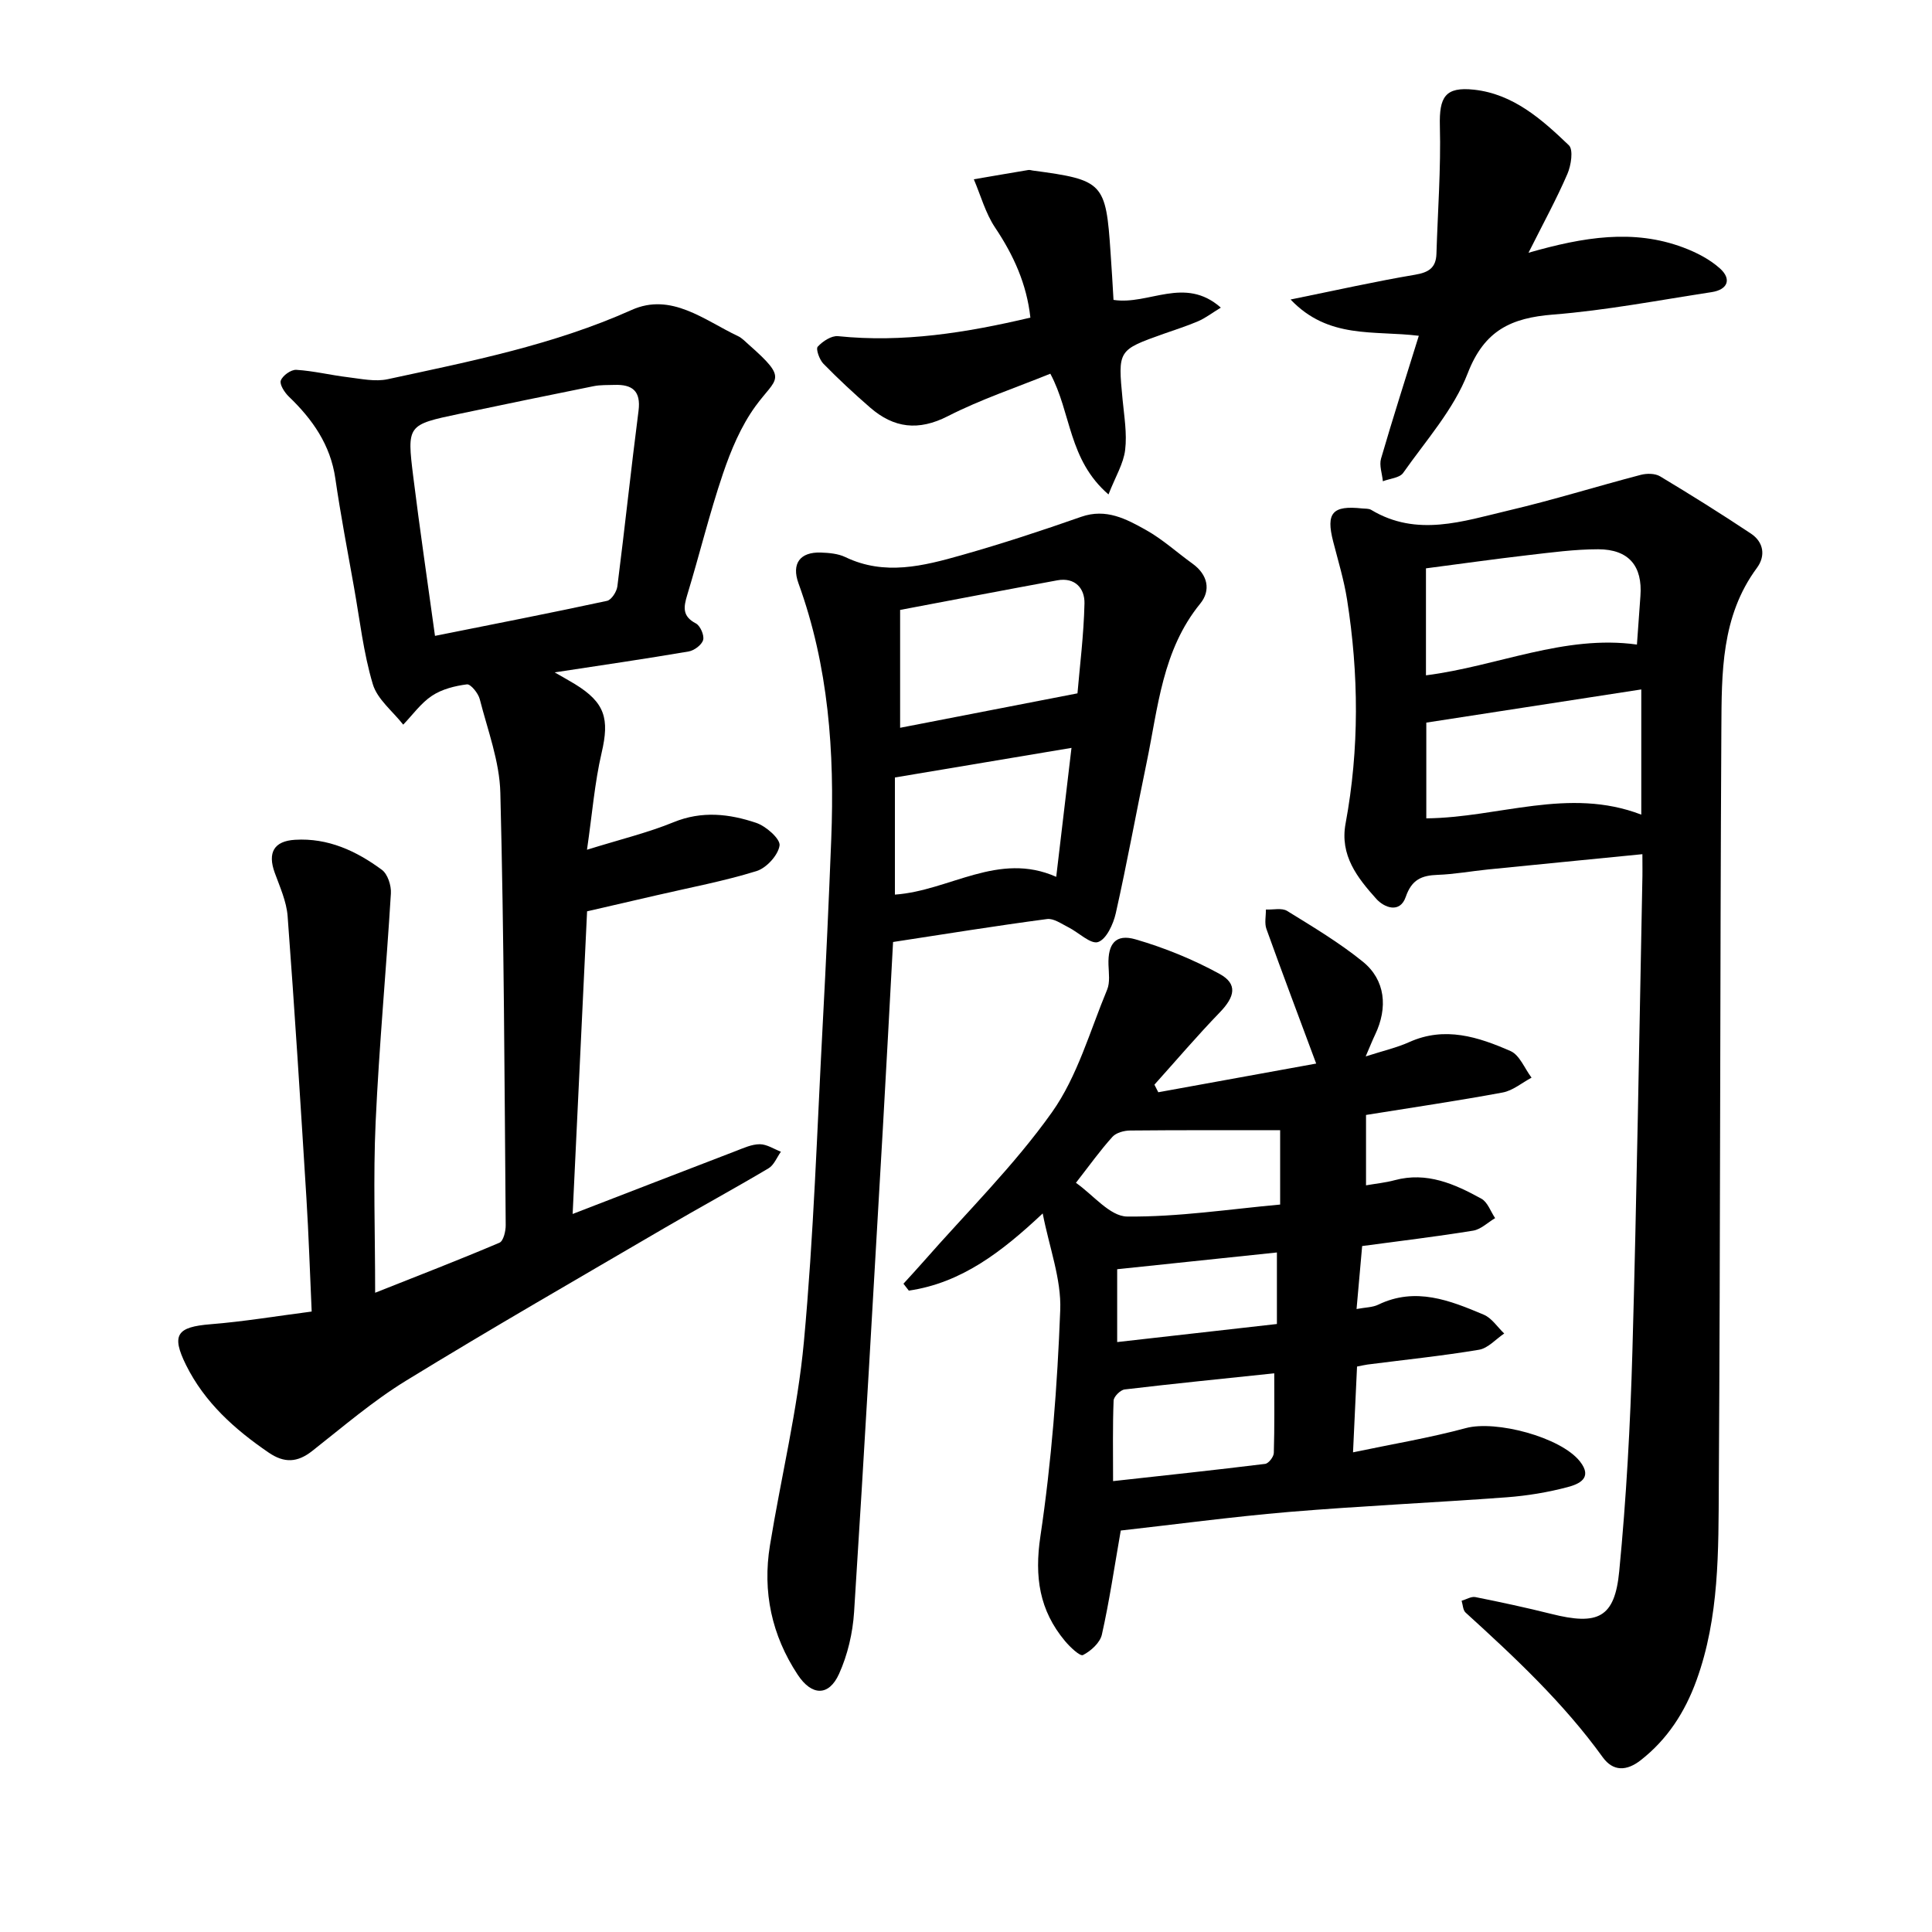 <svg enable-background="new 0 0 400 400" viewBox="0 0 400 400" xmlns="http://www.w3.org/2000/svg"><path d="m114.84 139.21c1.85 1.07 3.04 1.72 4.2 2.43 6.24 3.83 7.17 7.17 5.52 14.22-1.45 6.22-1.95 12.67-3.03 20.07 6.91-2.15 12.59-3.52 17.93-5.7 5.86-2.4 11.53-1.74 17.09.13 2.04.68 5.04 3.33 4.85 4.69-.29 2.01-2.72 4.67-4.78 5.3-6.78 2.1-13.8 3.41-20.73 5.02-4.6 1.07-9.2 2.12-14.34 3.31-.99 20.66-1.97 41.32-2.99 62.66 11.71-4.52 22.73-8.8 33.77-13.03 1.61-.62 3.31-1.41 4.97-1.41 1.46 0 2.92.99 4.38 1.55-.84 1.17-1.43 2.77-2.57 3.44-7.08 4.21-14.33 8.14-21.44 12.3-17.91 10.48-35.92 20.82-53.61 31.67-6.86 4.21-13.05 9.54-19.41 14.54-3.07 2.42-5.78 2.56-9.03.34-7.04-4.81-13.26-10.38-17.1-18.12-3.12-6.3-1.86-7.89 5.07-8.45 6.89-.55 13.74-1.7 20.94-2.63-.38-8.34-.62-15.92-1.09-23.49-1.21-19.46-2.43-38.92-3.89-58.36-.23-3.05-1.6-6.05-2.67-9-1.51-4.15-.17-6.56 4.2-6.82 6.82-.42 12.7 2.31 17.99 6.22 1.2.89 1.96 3.26 1.86 4.88-.96 15.79-2.44 31.56-3.16 47.36-.52 11.38-.1 22.8-.1 35.32 8.97-3.56 17.42-6.82 25.74-10.36.82-.35 1.31-2.41 1.29-3.67-.25-29.83-.35-59.66-1.11-89.48-.16-6.5-2.62-12.96-4.26-19.38-.31-1.23-1.89-3.17-2.66-3.07-2.49.32-5.17.99-7.23 2.36-2.3 1.52-4 3.95-5.96 5.98-2.17-2.78-5.37-5.25-6.3-8.4-1.94-6.49-2.69-13.34-3.89-20.05-1.33-7.49-2.77-14.97-3.86-22.5-1.01-6.99-4.72-12.26-9.64-16.98-.88-.85-1.95-2.52-1.65-3.32.39-1.04 2.13-2.28 3.21-2.21 3.58.22 7.11 1.1 10.69 1.53 2.73.33 5.63.97 8.23.41 17.13-3.7 34.32-7.09 50.51-14.34 8.2-3.67 15.04 2.12 22.03 5.43.84.4 1.51 1.14 2.23 1.77 8.29 7.31 5.74 6.73 1.38 12.72-3 4.13-5.09 9.11-6.74 13.99-2.8 8.25-4.85 16.74-7.39 25.08-.77 2.54-1.07 4.42 1.78 5.91.91.48 1.77 2.45 1.51 3.42-.28 1.02-1.85 2.2-3.01 2.39-8.89 1.52-17.82 2.82-27.73 4.33zm-24.78-7.56c12.19-2.44 23.93-4.73 35.62-7.25.91-.2 2-1.89 2.14-3 1.54-12.1 2.82-24.24 4.38-36.34.53-4.14-1.31-5.5-5.02-5.37-1.42.05-2.88-.02-4.26.26-9.29 1.87-18.58 3.79-27.86 5.74-10.72 2.26-10.83 2.29-9.5 13 1.34 10.81 2.94 21.58 4.5 32.96z"/><path d="m340.04 176.85c-10.99 1.09-21.51 2.11-32.03 3.17-3.47.35-6.92.99-10.39 1.11-3.31.12-5.35 1-6.57 4.55-1.22 3.54-4.5 2.21-6.11.41-3.9-4.35-7.58-8.99-6.35-15.6 2.86-15.44 2.74-30.93.3-46.39-.64-4.04-1.85-8-2.87-11.98-1.53-5.94-.16-7.52 6.02-6.85.63.07 1.36-.01 1.86.3 9.45 5.68 19.01 2.34 28.43.12 9.2-2.16 18.25-4.99 27.39-7.38 1.24-.32 2.95-.31 3.98.31 6.36 3.82 12.65 7.75 18.82 11.86 2.64 1.76 3.07 4.62 1.22 7.11-7.42 10.04-7.28 21.77-7.35 33.29-.29 52.2-.2 104.4-.53 156.6-.08 13.59.13 27.34-4.63 40.44-2.37 6.53-6 12.19-11.55 16.52-2.88 2.25-5.69 2.37-7.85-.62-8.13-11.27-18.19-20.67-28.4-29.96-.55-.5-.56-1.61-.82-2.44.95-.27 1.99-.93 2.85-.76 5.26 1.05 10.51 2.18 15.71 3.48 9.66 2.43 13.14.83 14.07-8.79 1.47-15.13 2.3-30.35 2.73-45.55.91-32.34 1.4-64.69 2.05-97.04.06-1.86.02-3.72.02-5.91zm-.23-34.11c-14.99 2.32-29.65 4.58-44.51 6.87v19.82c14.97-.13 29.48-6.55 44.51-.77 0-8.72 0-17.25 0-25.92zm-44.58-2.92c14.84-1.89 28.65-8.46 43.68-6.37.25-3.45.47-6.74.72-10.03.47-6.21-2.39-9.69-8.74-9.7-4.88 0-9.77.67-14.63 1.23-6.98.81-13.94 1.8-21.03 2.72z"/><path d="m232.04 316.88c-1.35 7.74-2.37 14.71-3.91 21.55-.38 1.68-2.27 3.39-3.91 4.23-.61.31-2.7-1.67-3.74-2.92-5.29-6.35-6.33-13.25-5.08-21.65 2.31-15.48 3.51-31.18 4.11-46.83.25-6.43-2.26-12.96-3.63-20.03-8.42 7.91-16.8 14.39-27.72 15.98-.37-.48-.74-.95-1.11-1.43 1.39-1.53 2.8-3.05 4.16-4.6 8.97-10.23 18.76-19.87 26.59-30.9 5.27-7.43 7.85-16.8 11.42-25.38.62-1.49.34-3.42.28-5.13-.15-4.37 1.47-6.48 5.59-5.29 6 1.74 11.92 4.15 17.4 7.15 3.79 2.07 3.21 4.72.04 7.99-4.67 4.83-9.03 9.95-13.52 14.95.27.52.53 1.04.8 1.57 11.03-2 22.06-4 32.69-5.94-3.56-9.59-7.01-18.7-10.3-27.87-.43-1.2-.09-2.67-.11-4.02 1.49.07 3.3-.39 4.4.29 5.36 3.31 10.82 6.57 15.69 10.52 4.65 3.78 5.2 9.5 2.52 15.1-.54 1.12-.99 2.28-1.95 4.5 3.6-1.16 6.43-1.8 9.03-2.97 7.38-3.32 14.29-1.06 20.96 1.86 1.89.83 2.92 3.62 4.35 5.51-1.99 1.06-3.87 2.68-5.98 3.07-9.31 1.73-18.68 3.1-28.29 4.65v14.57c2.06-.36 4.03-.55 5.92-1.06 6.66-1.8 12.42.77 17.97 3.83 1.29.71 1.91 2.65 2.84 4.02-1.51.89-2.93 2.32-4.54 2.59-7.49 1.22-15.02 2.12-22.99 3.19-.37 4.11-.74 8.29-1.16 13.04 1.86-.35 3.31-.33 4.49-.9 7.72-3.73 14.83-.89 21.84 2.07 1.67.7 2.84 2.57 4.24 3.9-1.73 1.16-3.34 3.04-5.21 3.36-7.65 1.28-15.37 2.07-23.07 3.06-.61.08-1.2.23-2.19.42-.27 5.69-.53 11.32-.83 17.76 8.13-1.71 15.85-2.99 23.37-5.02 6.18-1.67 19.59 1.85 23.59 6.88 2.8 3.52-.29 4.74-2.53 5.34-4.11 1.09-8.38 1.79-12.63 2.11-15.01 1.11-30.05 1.78-45.05 3.03-11.98 1.02-23.9 2.63-34.84 3.85zm-9.28-71.99c3.52 2.45 7.03 6.94 10.59 6.98 10.6.11 21.22-1.53 31.69-2.48 0-6.13 0-11.09 0-15.39-10.6 0-20.83-.04-31.05.06-1.25.01-2.9.45-3.67 1.31-2.52 2.78-4.71 5.86-7.56 9.52zm41.06 39.44c-10.36 1.09-20.67 2.12-30.97 3.34-.88.1-2.26 1.48-2.29 2.31-.21 5.33-.11 10.67-.11 16.67 10.89-1.2 21.2-2.3 31.49-3.57.71-.09 1.77-1.46 1.79-2.26.16-5.33.09-10.66.09-16.49zm.55-25.02c-11.25 1.18-22.03 2.31-33.07 3.47v15.08c11.32-1.28 22.22-2.52 33.07-3.74 0-5.31 0-9.71 0-14.81z"/><path d="m184.9 195.03c-.72 13.2-1.38 25.86-2.11 38.51-1.94 33.41-3.82 66.82-5.96 100.22-.28 4.33-1.33 8.85-3.11 12.79-2.13 4.72-5.68 4.56-8.56.19-5.39-8.17-7.32-17.17-5.75-26.79 2.29-14.07 5.72-28.02 7.03-42.17 2.03-21.93 2.73-43.99 3.91-66 .68-12.67 1.25-25.35 1.75-38.03.71-18.03-.55-35.81-6.78-52.97-1.49-4.11.33-6.52 4.61-6.38 1.72.06 3.6.22 5.11.95 8.12 3.89 16.13 1.83 24.04-.41 8.34-2.36 16.59-5.07 24.77-7.94 5.17-1.81 9.35.46 13.43 2.74 3.43 1.92 6.41 4.65 9.62 6.96 3.17 2.29 3.84 5.52 1.59 8.28-7.86 9.64-8.72 21.5-11.09 32.89-2.17 10.4-4.06 20.85-6.39 31.21-.51 2.25-1.94 5.38-3.67 5.96-1.54.51-4.04-2.01-6.17-3.07-1.42-.71-3.03-1.88-4.4-1.69-10.51 1.39-20.98 3.08-31.87 4.75zm1.46-44.35c12.03-2.34 23.83-4.63 36.72-7.13.46-5.47 1.3-12.03 1.45-18.61.07-3.12-1.95-5.46-5.63-4.79-10.83 1.99-21.65 4.07-32.54 6.13zm32.32 30.86c1.1-9.25 2.16-18.22 3.16-26.7-12.53 2.1-24.43 4.09-36.56 6.13v24.25c11.36-.8 21.41-9 33.4-3.68z"/><path d="m316.46 52.33c11.49-3.3 21.75-4.93 31.99-1.11 2.73 1.02 5.52 2.44 7.66 4.37 2.43 2.19 1.63 4.37-1.72 4.89-10.94 1.67-21.85 3.78-32.86 4.65-8.65.69-14.21 3.25-17.65 12.14-2.89 7.49-8.64 13.91-13.37 20.64-.73 1.04-2.77 1.17-4.2 1.73-.15-1.57-.79-3.29-.38-4.69 2.46-8.45 5.15-16.84 7.82-25.43-9.34-1.15-18.69.75-26.55-7.51 9.5-1.93 17.59-3.75 25.77-5.13 2.85-.48 4.34-1.45 4.43-4.34.27-8.82.94-17.65.71-26.46-.15-5.96 1.06-8.17 7.08-7.51 8.13.89 14.05 6.16 19.63 11.51.96.92.46 4.17-.31 5.94-2.24 5.19-4.98 10.19-8.05 16.31z"/><path d="m230.54 62.09c7.33 1.14 14.72-5.02 22.22 1.6-1.92 1.17-3.22 2.18-4.68 2.81-2.32 1-4.74 1.75-7.12 2.6-9.55 3.39-9.52 3.39-8.54 13.64.33 3.47.94 7.01.53 10.41-.34 2.84-2 5.52-3.45 9.22-8.34-7.21-7.68-16.87-12.04-25-7.06 2.87-14.4 5.31-21.21 8.79-6.11 3.12-11.19 2.48-16.1-1.78-3.34-2.9-6.59-5.92-9.68-9.08-.82-.84-1.6-3.06-1.17-3.52 1.02-1.12 2.85-2.32 4.21-2.18 13.41 1.38 26.45-.69 39.82-3.84-.76-6.95-3.47-12.92-7.31-18.65-1.99-2.98-2.97-6.64-4.4-9.99 3.76-.64 7.51-1.3 11.27-1.92.3-.05.63.06.94.11 14.61 1.95 15.13 2.49 16.1 17 .24 3.28.42 6.57.61 9.78z"/></svg>